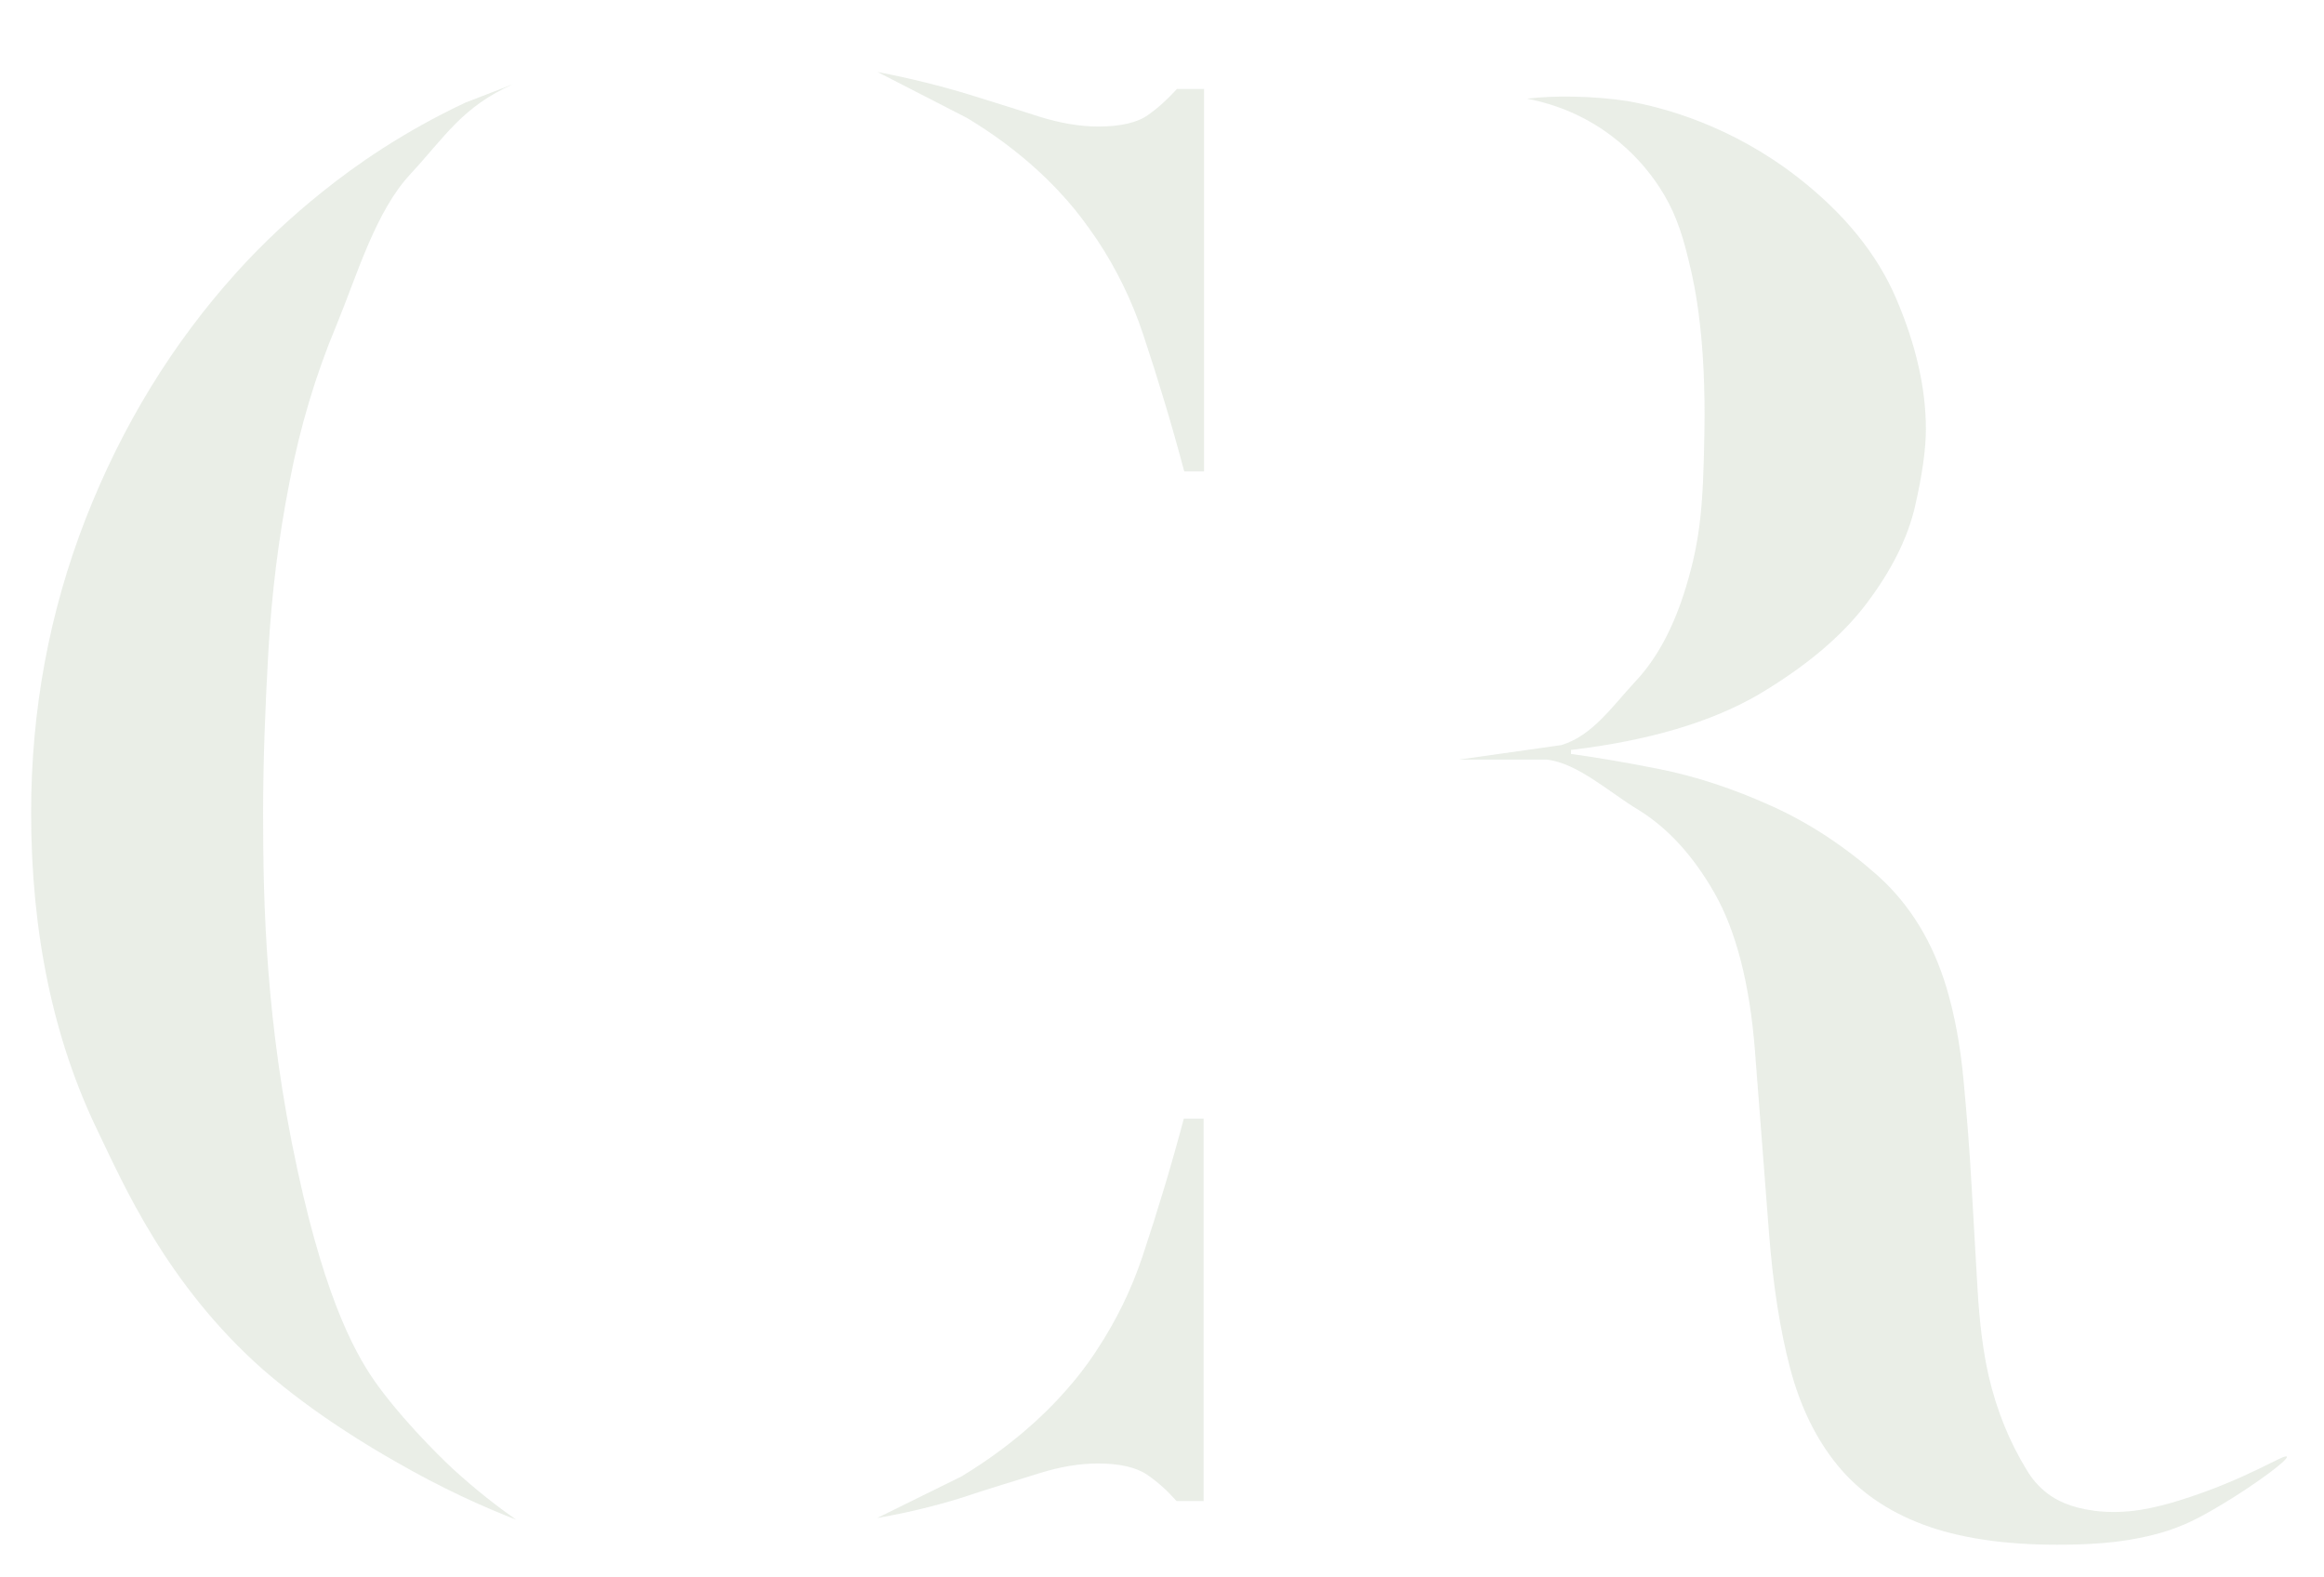 <?xml version="1.0" encoding="utf-8"?>
<!-- Generator: Adobe Illustrator 27.7.0, SVG Export Plug-In . SVG Version: 6.00 Build 0)  -->
<svg version="1.1" id="Layer_1" xmlns="http://www.w3.org/2000/svg" xmlns:xlink="http://www.w3.org/1999/xlink" x="0px" y="0px"
	 viewBox="0 0 575 390" style="enable-background:new 0 0 575 390;" xml:space="preserve">
<style type="text/css">
	.st0{opacity:0.3;}
	.st1{fill:#B7C6B0;}
</style>
<g class="st0">
	<path class="st1" d="M127,20.8c-12.6,5.6-16.8,12.9-25.4,22.2c-8.7,9.3-13.2,24.9-18.3,37.3c-5.2,12.4-9.1,25.4-11.7,39.1
		c-2.7,13.7-4.4,27.6-5.2,41.7c-0.8,14.1-1.3,27.4-1.3,39.9c0,22.6,0.6,52,8.5,88.4c7.3,33.8,15.1,46.8,20,53.5
		c7.8,10.6,18.3,20.3,18.3,20.3c6,5.5,11.5,9.7,15.8,12.7c-8-3.1-18.3-7.7-29.9-14.4C92,358.2,78,350,65.1,338.8
		c-24-21.2-34.7-46.2-40.9-59c-11-22.7-16.5-49-16.5-78.8c0-25.4,4.5-49.6,13.5-72.7c9-23,21.5-43.4,37.4-61
		c6.5-7.2,13.6-13.8,21.1-19.8c8.2-6.6,19.9-14.8,35.4-22.1"/>
	<path class="st1" d="M565.8,360.3c0.5,0.8-8.3,7.2-16,11.8c-5.8,3.5-9,4.9-10.9,5.6c-1,0.4-5.3,2.1-12.2,3.2
		c-4.8,0.8-10.7,1.2-17.7,1.2c-13.3,0-24.4-1.7-33.2-5c-8.8-3.3-15.9-8.2-21.2-14.7c-5.3-6.5-9.2-14.5-11.7-24s-4.2-20.5-5.2-33.2
		l-3.5-45.4c-1.3-16.6-4.7-29.6-10-38.9c-5.3-9.3-11.6-16.1-18.7-20.5c-7.2-4.3-15.2-11.7-22.8-12.5h-21.8l25.4-3.6
		c7.7-2.3,12.7-9.7,18.2-15.6c5.5-5.8,9.7-13.7,12.7-23.7c3.6-11.9,4.2-20.5,4.5-37.9c0.4-22.5-2.1-35.6-3.9-42.7
		c-1.8-7.6-3.8-12.9-7.3-18.2c-5.1-7.8-11.3-12.4-14.5-14.5c-7.2-4.7-14-6.5-18.2-7.3c3.5-0.4,7.4-0.6,11.6-0.5
		c4.9,0.1,9.4,0.5,13.3,1.1c9.1,1.6,25.6,6.1,41.9,18.7c11.6,9,19.9,19.1,24.7,30.5c4.8,11.3,7.2,22,7.2,31.9c0,5-0.9,11.4-2.7,19.2
		c-1.8,7.8-5.8,15.8-12,24s-15.1,15.6-26.7,22.5c-11.7,6.8-27.1,11.4-46.4,13.7v1c5.3,0.7,12.6,1.9,21.7,3.7s18.5,4.9,28,9.2
		s18.2,10.1,26.2,17.2c8,7.2,13.6,16.4,17,27.7c2,6.7,3.4,14.2,4.2,22.7c0.8,8.5,1.5,17.2,2,26.2s1,17.6,1.5,26
		c0.5,8.3,1.4,15.3,2.7,21c2,8.7,5.2,16.5,9.5,23.5c1.2,2,2.8,4,5.2,5.8c2,1.5,5.4,3.4,11.5,4.2c8,1,14.9-0.7,20.8-2.5
		C555.6,366.1,565.3,359.5,565.8,360.3z"/>
	<path class="st1" d="M237.9,365.2c14.7-8.9,23.4-18.2,28-23.8c2.9-3.5,5-6.7,5.5-7.5c4.7-7.1,8.5-14.8,11.3-23.2
		c3.8-11.4,7.2-22.7,10.2-34h4.9v94.6h-6.7c-2.1-2.4-4.4-4.5-7.1-6.4c-2.7-1.9-6.8-2.9-12.4-2.9c-4.4,0-9.3,0.8-14.4,2.4
		c-8.3,2.6-13.4,4.1-17.8,5.6c-5.2,1.7-12.7,3.8-22.4,5.5"/>
	<path class="st1" d="M217.1,17.8c8.3,1.6,15.8,3.5,22.4,5.5c6.7,2.1,12.6,3.9,17.8,5.6c5.2,1.6,10,2.4,14.4,2.4
		c5.6,0,9.8-1,12.4-2.9c2.7-1.9,5-4.1,7.1-6.4h6.7v94.6H293c-3-11.3-6.4-22.6-10.2-34c-2.8-8.4-6.6-16.1-11.3-23.2
		c-0.7-1-2.7-4-5.5-7.5c-4.6-5.6-12.9-14.4-26.7-22.7"/>
</g>
</svg>
